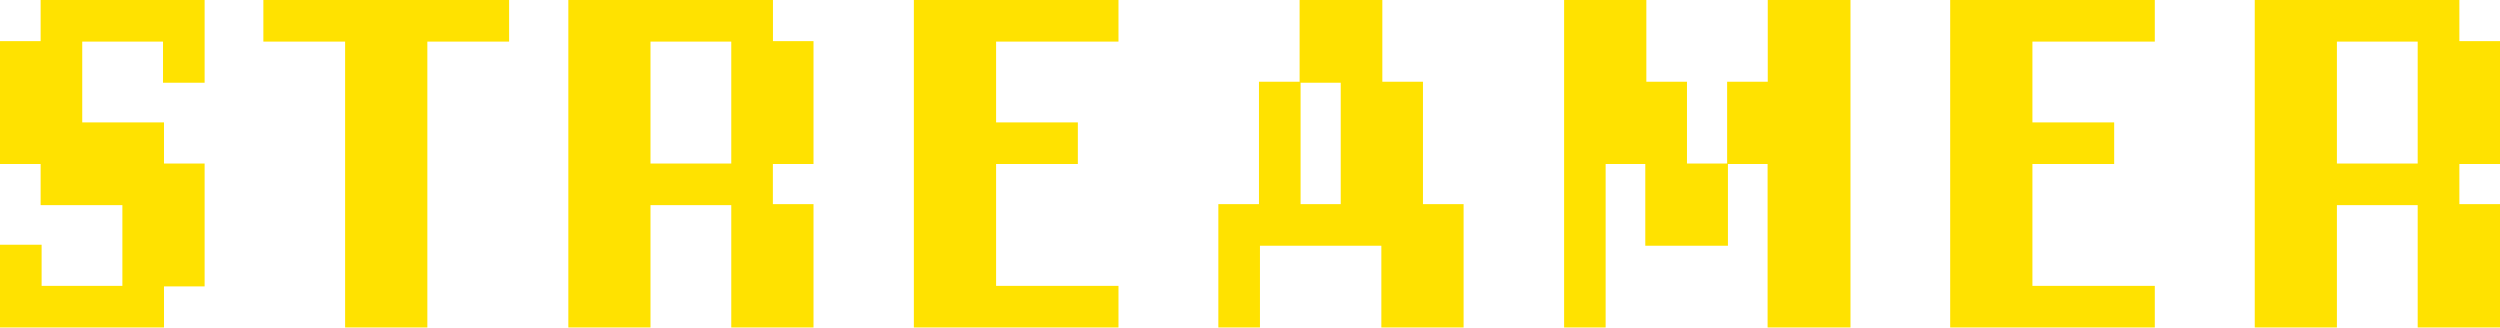 <svg xmlns="http://www.w3.org/2000/svg" width="122.568" height="16.057" viewBox="0 0 122.568 16.057">
  <path id="パス_18218" data-name="パス 18218" d="M149.256,20.008v2.016h-8.04V17.968h2.04v2.016h3.96v-3.96h-4.008V14.008h-1.992V7.984h1.992V5.968h8.04v4.056h-2.04V8.008h-3.96v3.96h4.008v2.016h1.992v6.024Zm12.912-12V22.024h-4.032V8.008h-4.008V5.968h12.048v2.04Zm14.9,14.016v-6h-3.96v6H169.08V5.968h10.032V7.984H181.1v6.024h-1.992v1.968H181.1v6.048Zm0-14.016h-3.96v5.976h3.96Zm8.952,14.016V5.968h10.032v2.04h-6v3.96h4.008v2.04h-4.008v5.976h6v2.04Zm22.92,0V18.016h-5.952v4.008h-2.04V15.976h1.992v-6h1.992V5.968h4.056V9.976h1.992v6h1.992v6.048Zm-1.992-12h-1.968v5.952h1.968Zm20.928,12V14.008h-1.944v4.008H221.88V14.008h-1.944v8.016H217.9V5.968h4.032V9.976h1.992v4.008h1.968V9.976h1.992V5.968h4.056V22.024Zm8.952,0V5.968h10.032v2.04h-6v3.96h4.008v2.04h-4.008v5.976h6v2.04Zm22.92,0v-6h-3.96v6H251.76V5.968h10.032V7.984h1.992v6.024h-1.992v1.968h1.992v6.048Zm0-14.016h-3.96v5.976h3.96Z" transform="translate(-141.216 -5.968)" fill="#ffe200"/>
</svg>
